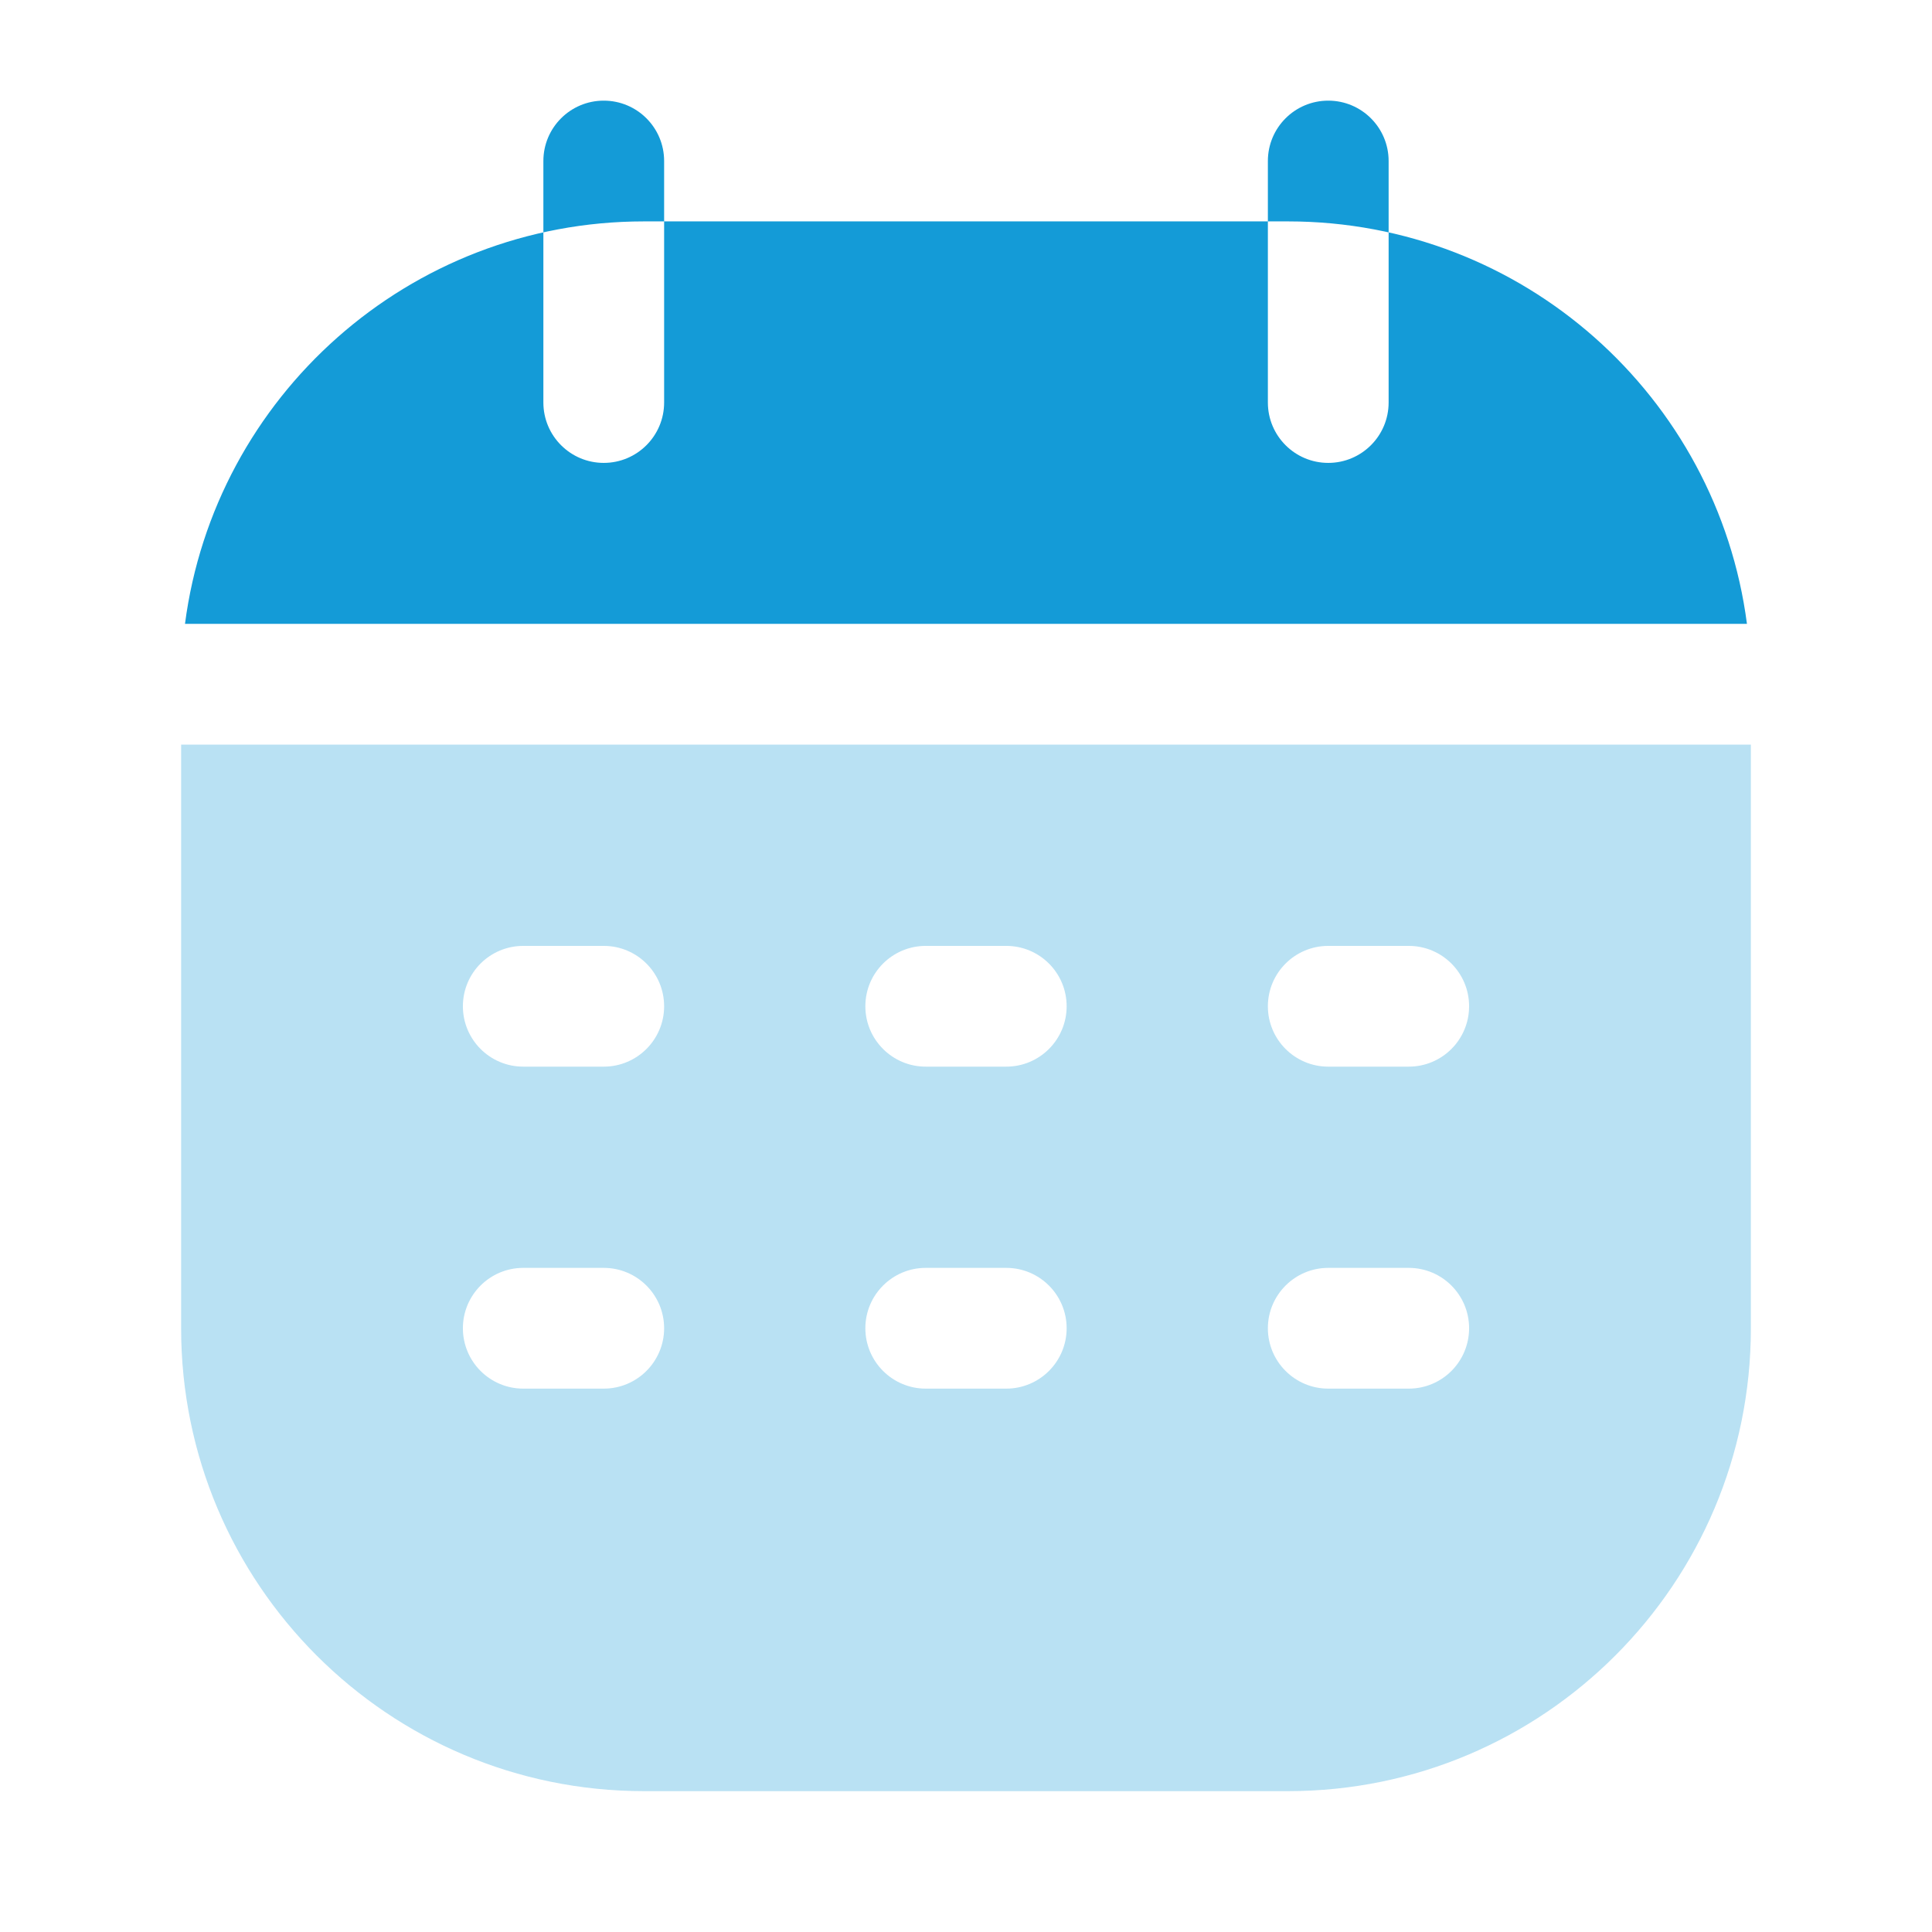 <?xml version="1.0" encoding="UTF-8"?> <svg xmlns="http://www.w3.org/2000/svg" width="32" height="32" viewBox="0 0 32 32" fill="none"><path fill-rule="evenodd" clip-rule="evenodd" d="M3.064 10.333C3.554 6.572 6.771 3.667 10.666 3.667H21.333C25.228 3.667 28.445 6.572 28.935 10.333H3.064ZM22 1.667C21.448 1.667 21 2.114 21 2.667V6.667C21 7.219 21.448 7.667 22 7.667C22.552 7.667 23 7.219 23 6.667V2.667C23 2.114 22.552 1.667 22 1.667ZM10 1.667C9.448 1.667 9 2.114 9 2.667V6.667C9 7.219 9.448 7.667 10 7.667C10.552 7.667 11 7.219 11 6.667V2.667C11 2.114 10.552 1.667 10 1.667Z" fill="#149BD7"></path><path opacity="0.3" fill-rule="evenodd" clip-rule="evenodd" d="M3 12.333V22C3 26.234 6.432 29.667 10.667 29.667H21.333C25.567 29.667 29 26.234 29 22V12.333H3ZM8.667 17.667C8.114 17.667 7.667 17.219 7.667 16.667C7.667 16.114 8.114 15.667 8.667 15.667H10C10.552 15.667 11 16.114 11 16.667C11 17.219 10.552 17.667 10 17.667H8.667ZM14.333 16.667C14.333 17.219 14.781 17.667 15.333 17.667H16.667C17.219 17.667 17.667 17.219 17.667 16.667C17.667 16.114 17.219 15.667 16.667 15.667H15.333C14.781 15.667 14.333 16.114 14.333 16.667ZM21 16.667C21 17.219 21.448 17.667 22 17.667H23.333C23.886 17.667 24.333 17.219 24.333 16.667C24.333 16.114 23.886 15.667 23.333 15.667H22C21.448 15.667 21 16.114 21 16.667ZM7.667 22C7.667 22.552 8.114 23 8.667 23H10C10.552 23 11 22.552 11 22C11 21.448 10.552 21 10 21H8.667C8.114 21 7.667 21.448 7.667 22ZM14.333 22C14.333 22.552 14.781 23 15.333 23H16.667C17.219 23 17.667 22.552 17.667 22C17.667 21.448 17.219 21 16.667 21H15.333C14.781 21 14.333 21.448 14.333 22ZM21 22C21 22.552 21.448 23 22 23H23.333C23.886 23 24.333 22.552 24.333 22C24.333 21.448 23.886 21 23.333 21H22C21.448 21 21 21.448 21 22Z" fill="#149BD7"></path></svg> 